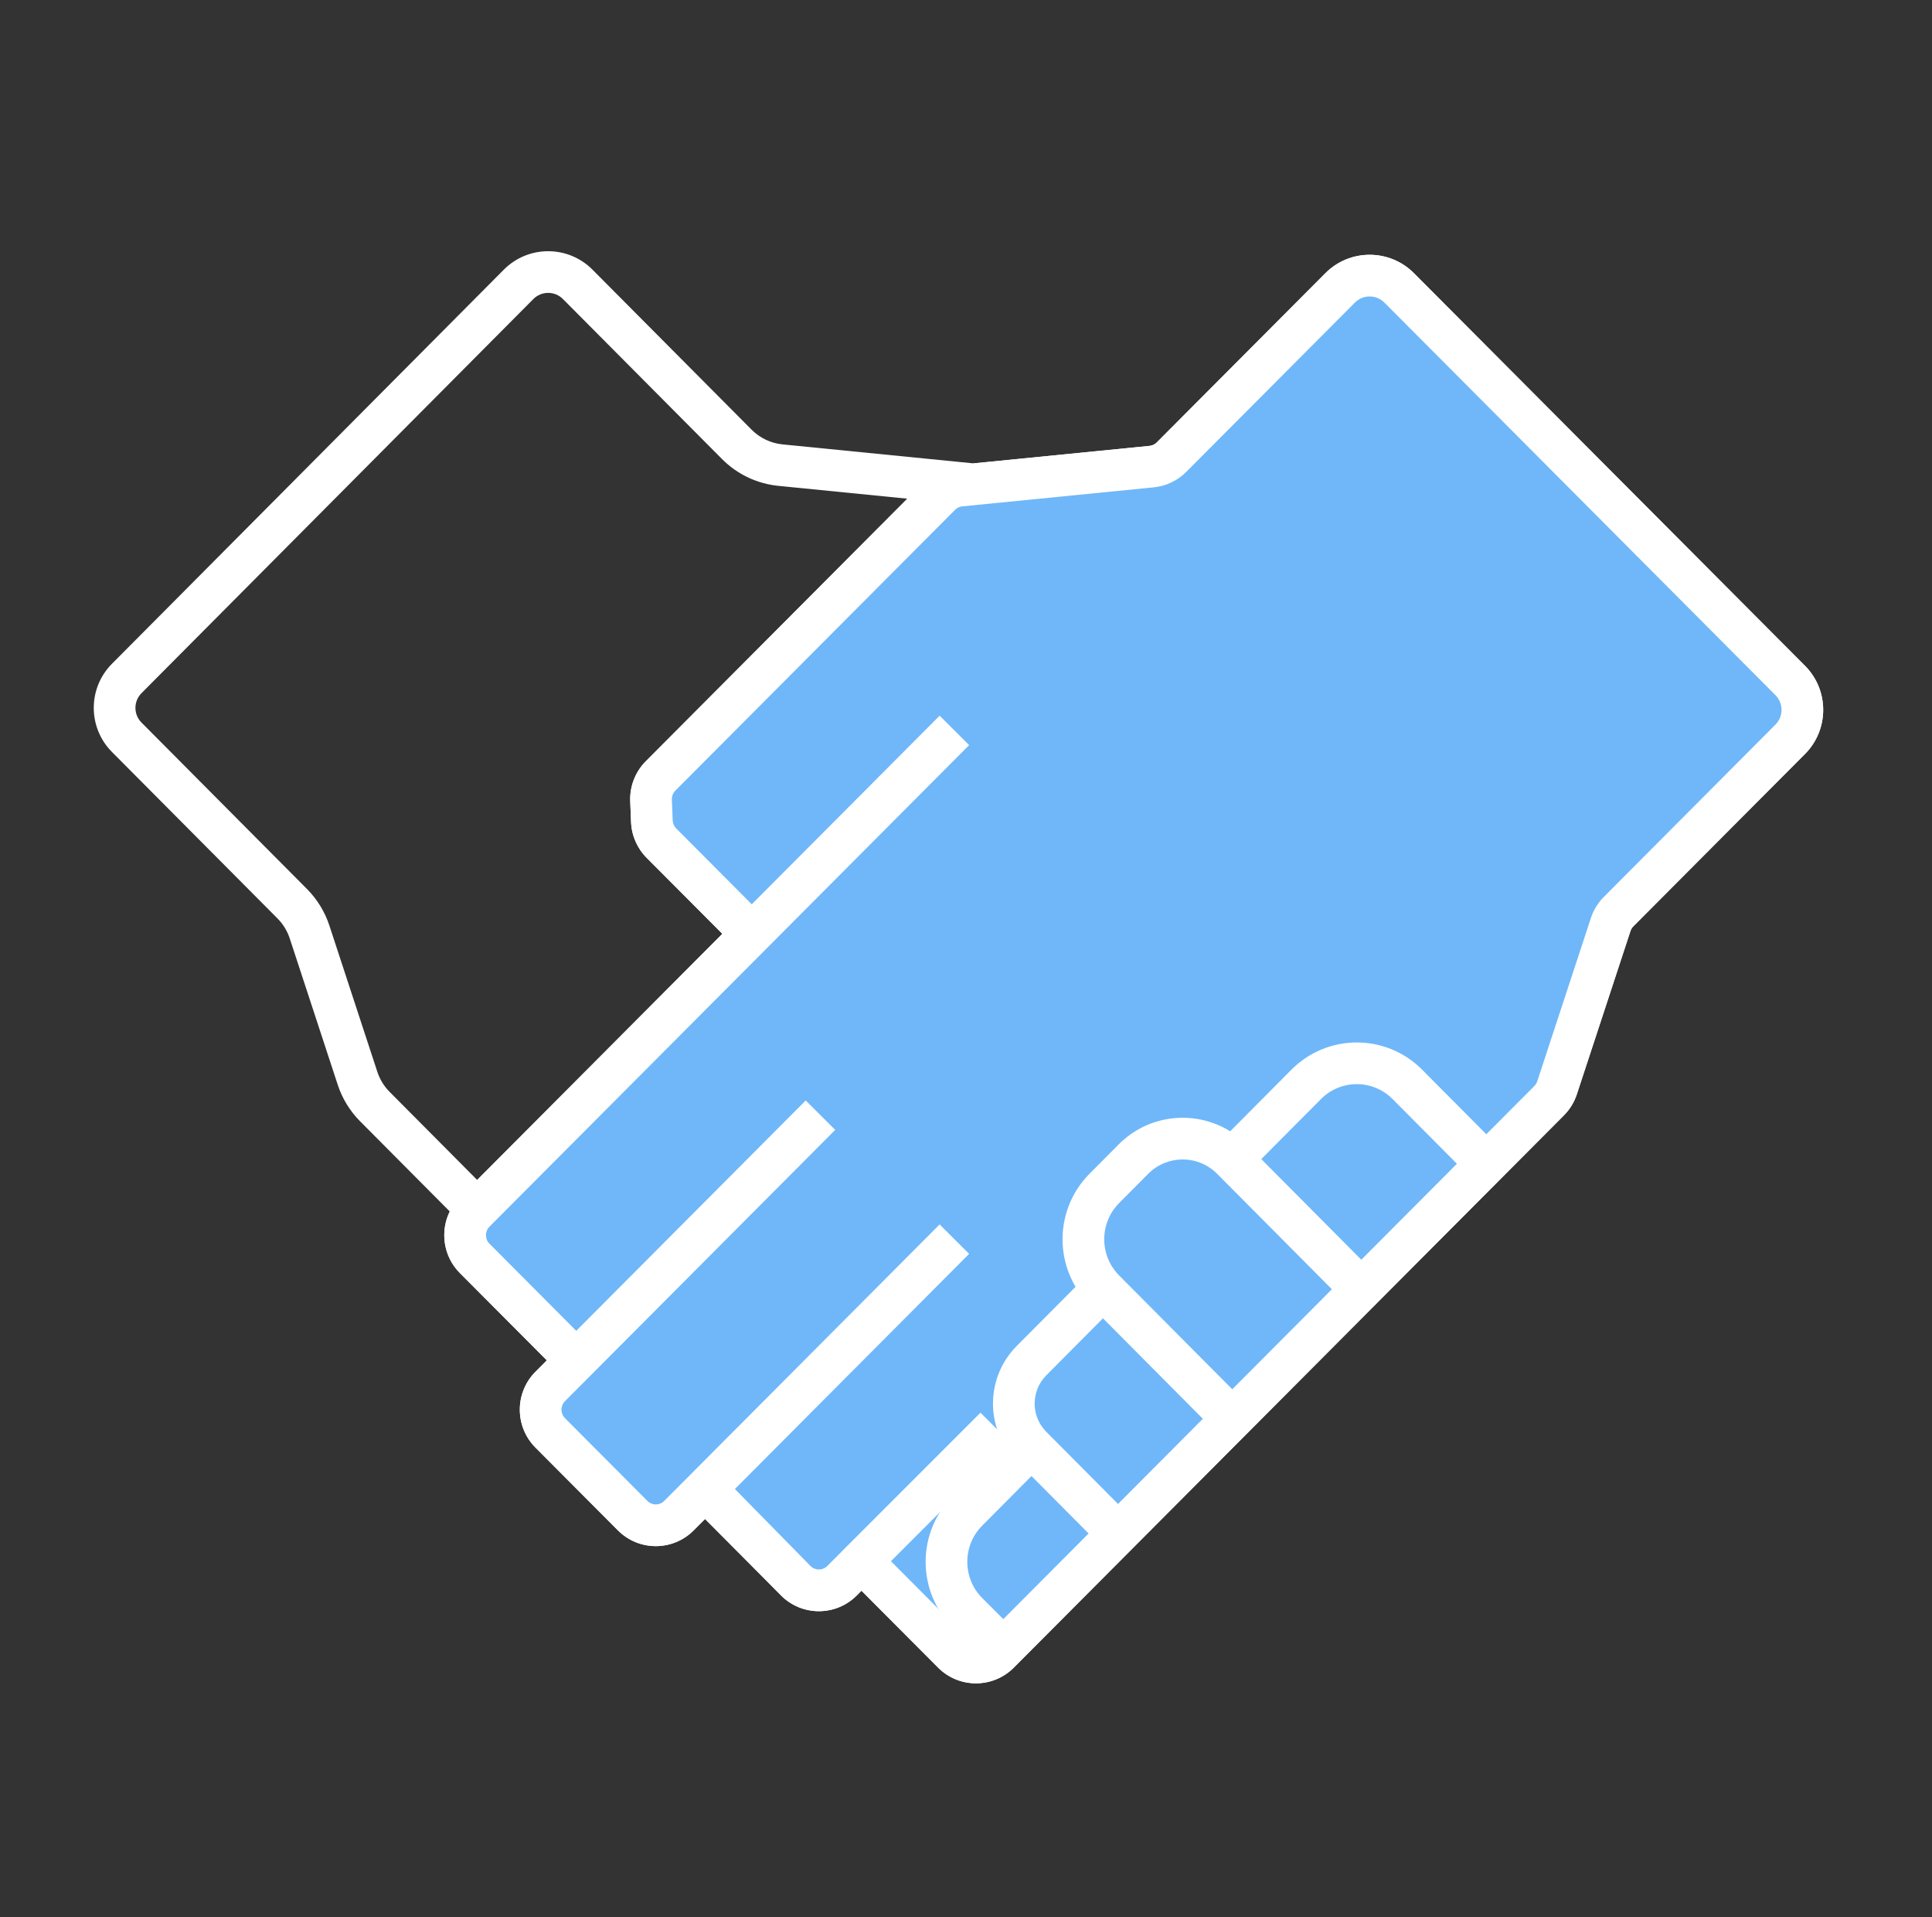 <?xml version="1.0" encoding="UTF-8"?> <svg xmlns="http://www.w3.org/2000/svg" width="126" height="125" viewBox="0 0 126 125" fill="none"><rect x="0" y="0" width="126" height="125" fill="#333333" stroke="none"/><path fill-rule="evenodd" clip-rule="evenodd" d="M32.859 17.581C34.452 15.979 37.045 15.979 38.639 17.581L49.017 28.016C49.558 28.56 50.269 28.898 51.028 28.974L63.39 30.203L63.388 30.222L74.971 29.072C75.147 29.055 75.313 28.976 75.44 28.849L86.437 17.812C88.03 16.213 90.619 16.213 92.212 17.812L117.715 43.409C119.3 45 119.3 47.572 117.715 49.163L106.524 60.396C106.438 60.482 106.373 60.587 106.335 60.704L102.837 71.348C102.667 71.867 102.377 72.339 101.992 72.726L101.029 71.767L101.992 72.726L66.118 108.731C64.755 110.099 62.542 110.099 61.179 108.731L56.183 103.717L55.875 104.026C54.511 105.395 52.299 105.395 50.935 104.026L45.974 99.046L45.239 99.784C43.876 101.152 41.663 101.152 40.299 99.784L34.921 94.385C33.56 93.019 33.56 90.807 34.921 89.441L35.663 88.697L29.994 83.008C28.911 81.921 28.69 80.297 29.332 78.99L23.486 73.112C22.82 72.443 22.321 71.626 22.026 70.729L18.899 61.196C18.737 60.7 18.461 60.25 18.095 59.882L7.301 49.029C5.72 47.438 5.72 44.87 7.301 43.28L32.859 17.581ZM31.12 76.935L47.11 60.887L42.173 55.932C41.553 55.31 41.191 54.477 41.156 53.6L41.102 52.244C41.063 51.27 41.431 50.324 42.119 49.633L59.175 32.515L50.759 31.678C49.371 31.54 48.074 30.922 47.09 29.932L36.712 19.497C36.181 18.963 35.317 18.963 34.785 19.497L9.228 45.196C8.701 45.726 8.701 46.582 9.228 47.112L20.022 57.966C20.688 58.635 21.187 59.452 21.482 60.349L24.608 69.882C24.771 70.378 25.047 70.828 25.413 71.196L31.12 76.935ZM49.028 58.962L61.279 46.665L63.204 48.583L49.99 61.846L49.074 60.932L49.99 61.846L31.919 79.982C31.615 80.287 31.615 80.785 31.919 81.09L37.581 86.772L52.545 71.753L54.47 73.671L38.543 89.656L38.543 89.656L36.846 91.359C36.541 91.665 36.541 92.162 36.846 92.467L42.224 97.866C42.526 98.168 43.013 98.168 43.314 97.866L61.279 79.835L63.204 81.753L47.892 97.121L52.86 102.108C53.162 102.411 53.648 102.411 53.95 102.108L55.221 100.833L55.221 100.833L65.624 90.392L67.549 92.31L58.101 101.792L63.104 106.813C63.405 107.115 63.892 107.115 64.194 106.813L100.067 70.808C100.153 70.722 100.217 70.617 100.256 70.5L103.753 59.856C103.924 59.337 104.213 58.865 104.599 58.478L115.79 47.245C116.318 46.715 116.318 45.857 115.79 45.327L90.287 19.73C89.756 19.197 88.893 19.197 88.362 19.73L77.365 30.767C76.795 31.34 76.044 31.697 75.239 31.776L62.758 33.016C62.582 33.033 62.416 33.112 62.289 33.239L44.044 51.551C43.891 51.704 43.808 51.917 43.817 52.136L43.871 53.492C43.879 53.689 43.961 53.876 44.099 54.014L49.028 58.962Z" fill="white"></path><path d="M76.403 29.808L87.4 18.771C88.462 17.705 90.188 17.705 91.25 18.771L116.753 44.368C117.81 45.429 117.81 47.144 116.753 48.204L105.562 59.437C105.326 59.673 105.149 59.962 105.044 60.28L101.547 70.924C101.442 71.242 101.265 71.531 101.03 71.767L65.156 107.772C64.324 108.607 62.974 108.607 62.142 107.772L56.184 101.792L54.913 103.067C54.08 103.903 52.731 103.903 51.898 103.067L46.016 97.079L44.277 98.825C43.444 99.66 42.095 99.66 41.262 98.825L35.884 93.426C35.051 92.591 35.051 91.236 35.884 90.4L37.581 88.697L30.957 82.049C30.125 81.213 30.125 79.859 30.957 79.023L49.028 60.887L43.136 54.973C42.757 54.593 42.535 54.083 42.514 53.546L42.46 52.19C42.436 51.594 42.662 51.014 43.082 50.592L61.327 32.28C61.675 31.93 62.134 31.712 62.624 31.664L75.106 30.424C75.596 30.376 76.055 30.158 76.403 29.808Z" fill="#6FB7F9"></path><path fill-rule="evenodd" clip-rule="evenodd" d="M90.288 19.73C89.757 19.197 88.894 19.197 88.363 19.73L77.366 30.767C76.796 31.34 76.044 31.697 75.24 31.776L62.759 33.016C62.582 33.033 62.416 33.112 62.29 33.239L44.045 51.551C43.892 51.704 43.809 51.917 43.818 52.136L43.872 53.492C43.88 53.689 43.961 53.876 44.099 54.014L49.028 58.962L61.28 46.665L63.205 48.583L49.991 61.846L31.92 79.982C31.616 80.287 31.616 80.785 31.92 81.09L37.581 86.772L52.546 71.753L54.471 73.671L38.544 89.656L36.846 91.359C36.542 91.665 36.542 92.162 36.846 92.467L42.225 97.866C42.527 98.168 43.013 98.168 43.315 97.866L61.28 79.835L63.205 81.753L47.928 97.086L52.861 102.108C52.862 102.109 52.863 102.11 52.864 102.111C53.165 102.411 53.65 102.41 53.951 102.108L55.223 100.831L63.944 92.11L65.866 94.031L58.104 101.793L63.105 106.813C63.406 107.115 63.893 107.115 64.194 106.813L100.068 70.808C100.153 70.722 100.218 70.617 100.256 70.5L103.754 59.856C103.924 59.337 104.214 58.865 104.599 58.478L115.791 47.245C116.319 46.715 116.319 45.857 115.791 45.327L90.288 19.73ZM56.184 103.717L61.179 108.731C62.543 110.099 64.756 110.099 66.119 108.731L101.993 72.726C102.378 72.339 102.667 71.867 102.838 71.348L106.336 60.704C106.374 60.587 106.439 60.482 106.524 60.396L117.716 49.163C119.301 47.572 119.301 45 117.716 43.409L92.213 17.812C90.62 16.213 88.031 16.213 86.438 17.812L75.441 28.849C75.314 28.976 75.148 29.055 74.972 29.072L62.49 30.311C61.686 30.391 60.935 30.748 60.365 31.321L42.12 49.633C41.432 50.324 41.063 51.27 41.102 52.244L41.156 53.6C41.191 54.477 41.554 55.31 42.174 55.932L47.11 60.887L29.995 78.064C28.634 79.43 28.634 81.642 29.995 83.008L35.663 88.697L34.922 89.441C33.561 90.807 33.561 93.019 34.922 94.385L40.3 99.784C41.664 101.152 43.876 101.152 45.24 99.784L46.01 99.011L50.929 104.019L50.936 104.026C52.299 105.395 54.512 105.395 55.876 104.026L56.184 103.717Z" fill="white"></path><path fill-rule="evenodd" clip-rule="evenodd" d="M84.223 69.746C86.577 67.379 90.395 67.379 92.749 69.746L97.922 74.948L95.995 76.864L90.822 71.662C89.531 70.364 87.441 70.364 86.15 71.662L82.257 75.576L90.027 83.389L88.1 85.305L79.377 76.534C78.136 75.286 76.126 75.286 74.884 76.534L72.986 78.443C71.691 79.746 71.691 81.86 72.986 83.162L81.304 91.527L79.377 93.443L71.933 85.957L68.235 89.676C67.225 90.691 67.225 92.341 68.235 93.356L73.426 98.576L71.5 100.492L67.272 96.241L64.056 99.475L63.093 98.517L64.056 99.475C62.761 100.776 62.761 102.89 64.055 104.192C64.055 104.193 64.055 104.193 64.056 104.193L65.998 106.136L64.077 108.058L62.132 106.112L62.129 106.11C59.78 103.747 59.78 99.921 62.129 97.558L65.478 94.191C64.297 92.157 64.574 89.504 66.308 87.76L70.145 83.901C68.765 81.579 69.069 78.528 71.059 76.527L72.957 74.618C74.93 72.635 77.954 72.349 80.229 73.762L84.223 69.746Z" fill="white"></path></svg> 